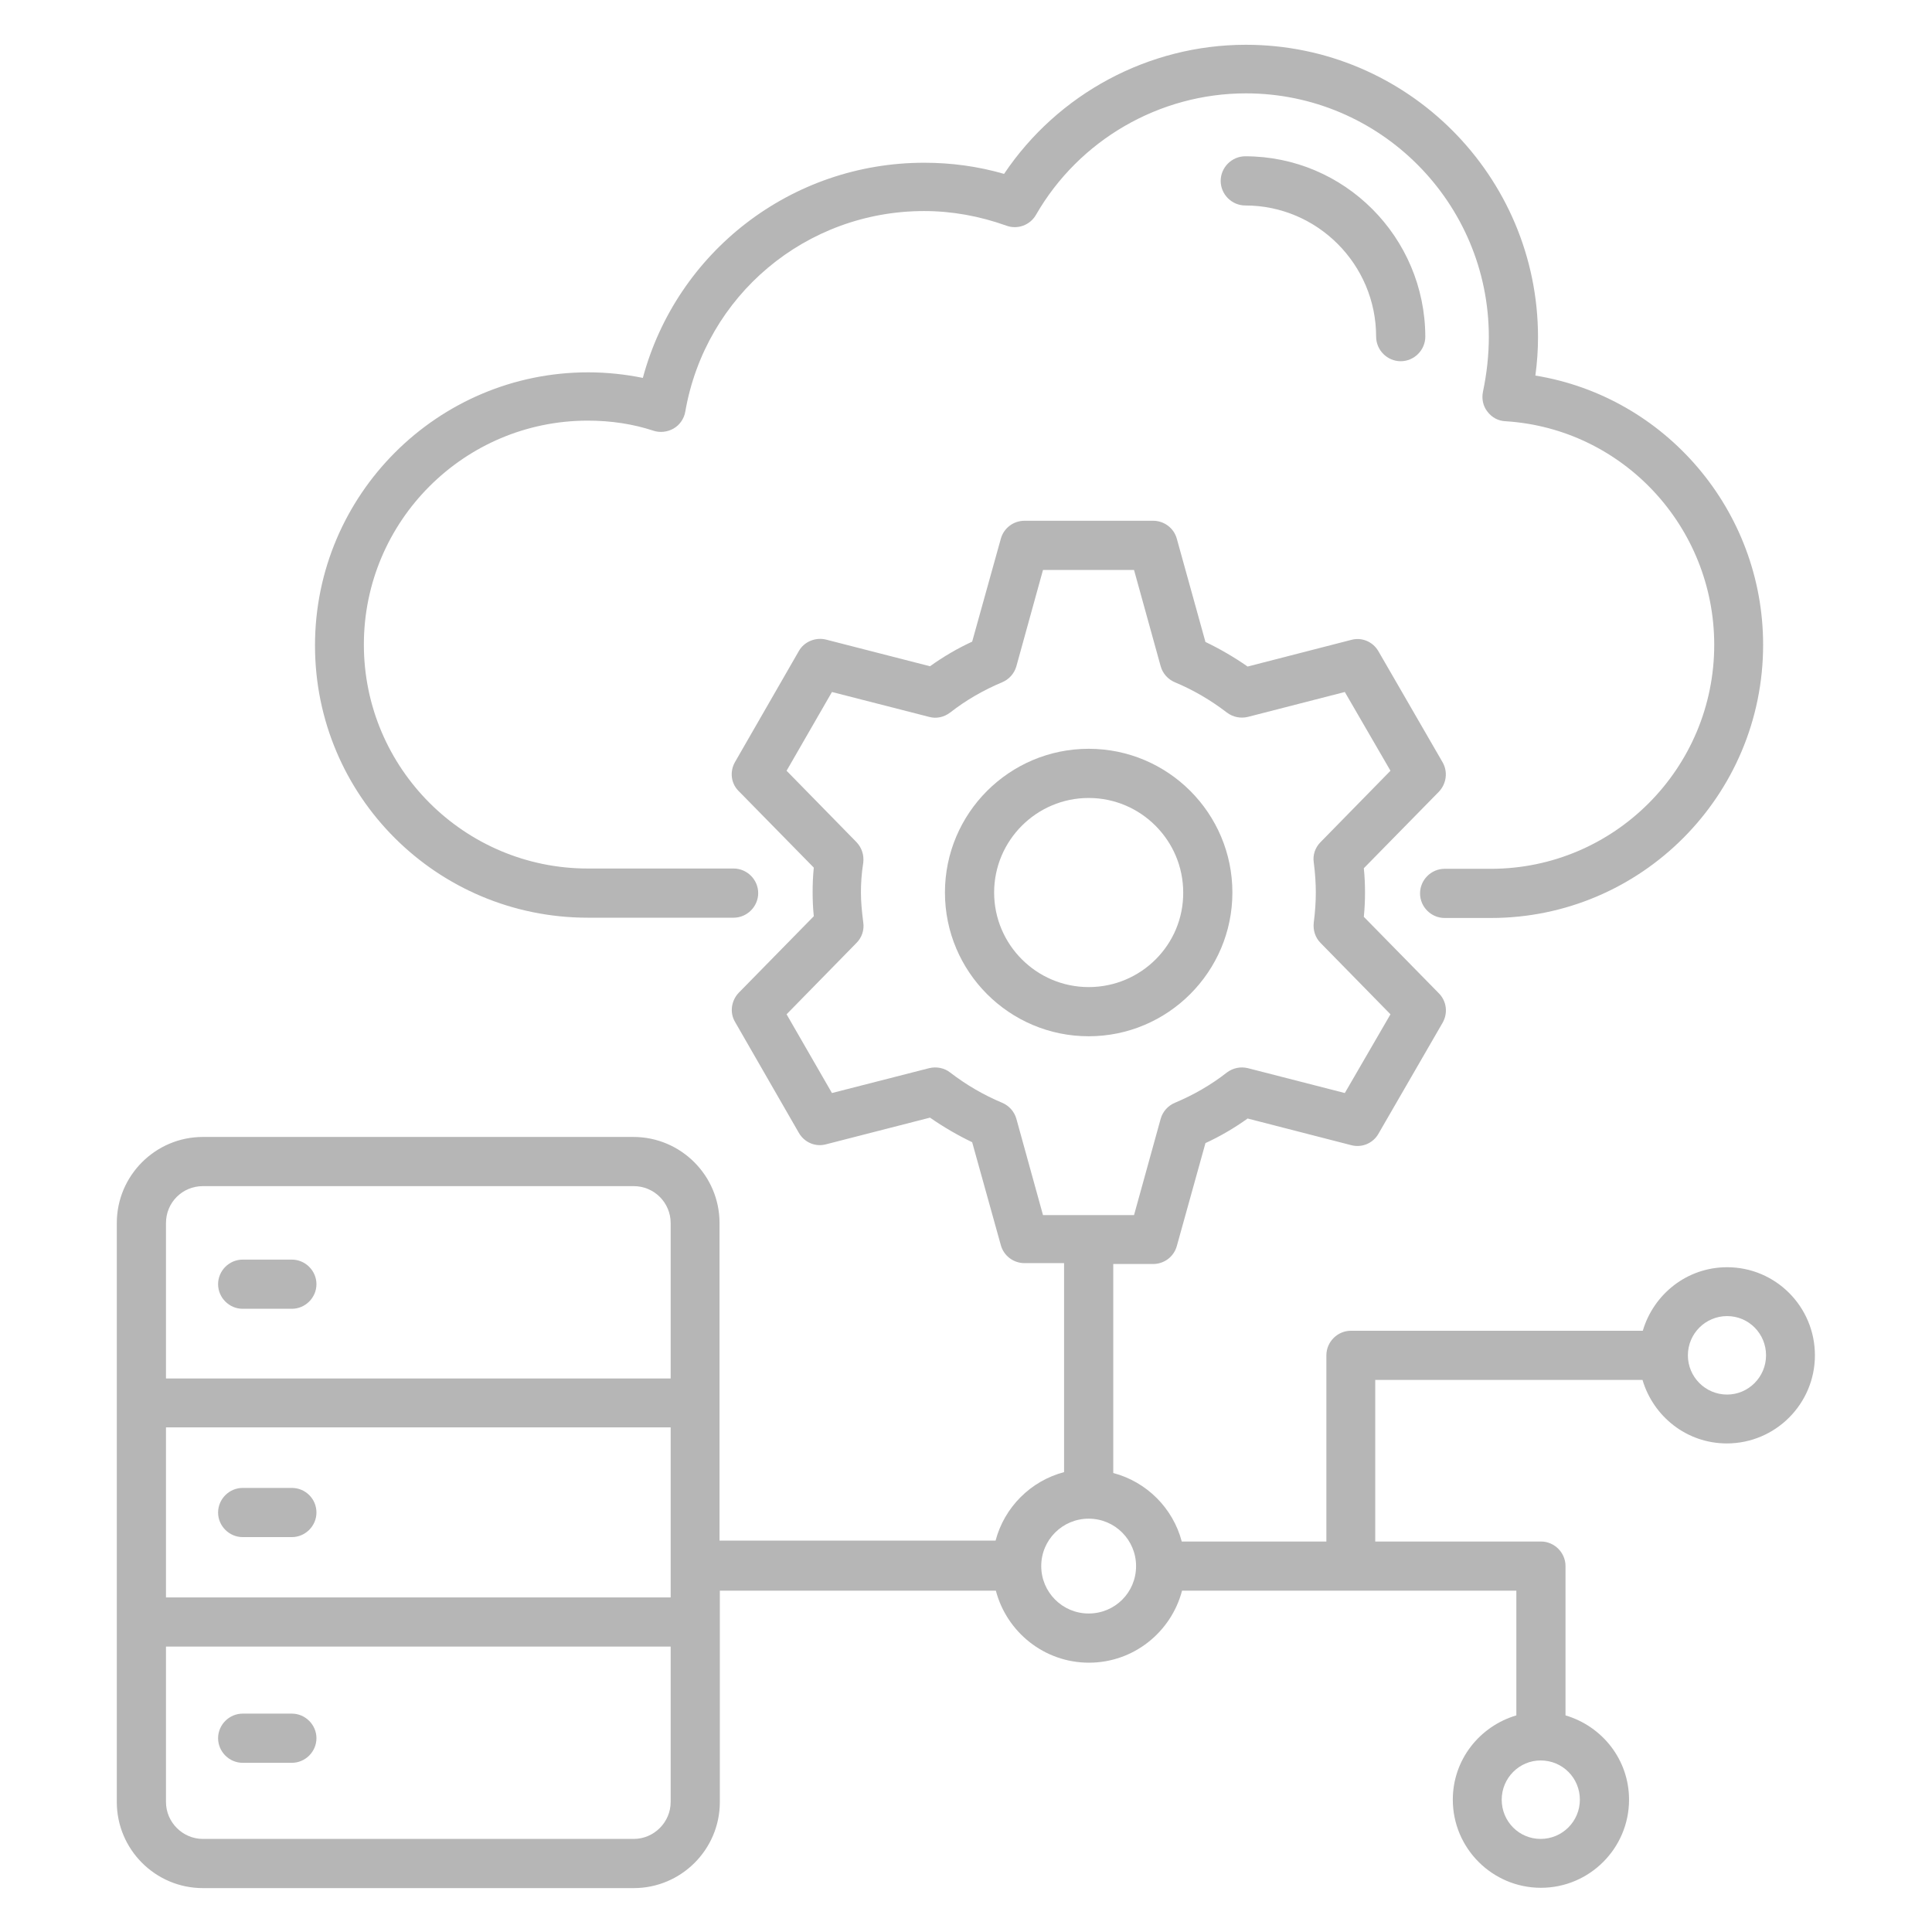 <svg width="68" height="68" viewBox="0 0 68 68" fill="none" xmlns="http://www.w3.org/2000/svg">
<path d="M20.689 32.3H25.82C26.294 32.3 26.686 31.908 26.686 31.434C26.686 30.96 26.294 30.569 25.82 30.569H20.689C16.341 30.569 12.807 27.035 12.807 22.687C12.807 18.339 16.341 14.805 20.689 14.805C21.524 14.805 22.297 14.929 22.987 15.156C23.224 15.238 23.492 15.207 23.708 15.083C23.924 14.96 24.079 14.733 24.12 14.486C24.831 10.396 28.365 7.428 32.528 7.428C33.496 7.428 34.475 7.603 35.423 7.943C35.814 8.088 36.257 7.923 36.463 7.562C37.978 4.925 40.811 3.286 43.851 3.286C48.569 3.286 52.402 7.13 52.402 11.859C52.402 12.497 52.33 13.146 52.196 13.785C52.145 14.033 52.196 14.29 52.351 14.486C52.505 14.692 52.732 14.816 52.989 14.826C57.111 15.083 60.335 18.535 60.335 22.697C60.335 27.045 56.812 30.579 52.474 30.579H50.846C50.372 30.579 49.981 30.971 49.981 31.445C49.981 31.919 50.372 32.31 50.846 32.31H52.474C57.76 32.31 62.056 28.003 62.056 22.697C62.056 17.958 58.605 13.96 54.04 13.219C54.102 12.765 54.133 12.312 54.133 11.869C54.133 6.192 49.528 1.576 43.851 1.576C40.43 1.576 37.236 3.297 35.34 6.12C34.413 5.852 33.475 5.728 32.528 5.728C27.85 5.728 23.822 8.86 22.626 13.301C22.018 13.177 21.369 13.105 20.7 13.105C15.404 13.105 11.087 17.412 11.087 22.718C11.087 28.024 15.383 32.3 20.689 32.3Z" fill="#B6B6B6"/>
<path d="M43.829 5.501C43.355 5.501 42.964 5.893 42.964 6.367C42.964 6.841 43.355 7.232 43.829 7.232C46.364 7.232 48.435 9.303 48.435 11.848C48.435 12.322 48.826 12.714 49.3 12.714C49.774 12.714 50.166 12.322 50.166 11.848C50.155 8.345 47.322 5.501 43.829 5.501Z" fill="#B6B6B6"/>
<path d="M43.376 31.414C43.376 28.622 41.11 26.355 38.318 26.355C35.526 26.355 33.259 28.622 33.259 31.414C33.259 34.206 35.526 36.473 38.318 36.473C41.11 36.473 43.376 34.196 43.376 31.414ZM38.318 34.742C36.484 34.742 34.99 33.248 34.99 31.414C34.99 29.58 36.484 28.086 38.318 28.086C40.151 28.086 41.645 29.58 41.645 31.414C41.656 33.248 40.162 34.742 38.318 34.742Z" fill="#B6B6B6"/>
<path d="M8.541 46.065H10.272C10.746 46.065 11.138 45.673 11.138 45.199C11.138 44.725 10.746 44.334 10.272 44.334H8.541C8.067 44.334 7.676 44.725 7.676 45.199C7.676 45.673 8.067 46.065 8.541 46.065Z" fill="#B6B6B6"/>
<path d="M10.272 52.37H8.541C8.067 52.37 7.676 52.762 7.676 53.236C7.676 53.709 8.067 54.101 8.541 54.101H10.272C10.746 54.101 11.138 53.709 11.138 53.236C11.138 52.751 10.746 52.37 10.272 52.37Z" fill="#B6B6B6"/>
<path d="M10.272 60.314H8.541C8.067 60.314 7.676 60.706 7.676 61.179C7.676 61.653 8.067 62.045 8.541 62.045H10.272C10.746 62.045 11.138 61.653 11.138 61.179C11.138 60.706 10.746 60.314 10.272 60.314Z" fill="#B6B6B6"/>
<path d="M60.788 44.602C59.377 44.602 58.202 45.55 57.821 46.838H47.549C47.075 46.838 46.684 47.229 46.684 47.703V54.256H41.594C41.285 53.081 40.357 52.154 39.183 51.845V44.489H40.584C40.976 44.489 41.316 44.231 41.419 43.86L42.428 40.233C42.944 39.996 43.438 39.708 43.912 39.368L47.559 40.306C47.94 40.408 48.332 40.233 48.517 39.904L50.774 35.999C50.969 35.659 50.918 35.236 50.64 34.958L48.002 32.269C48.033 31.96 48.044 31.682 48.044 31.414C48.044 31.146 48.033 30.858 48.002 30.559L50.64 27.87C50.908 27.591 50.969 27.169 50.774 26.829L48.517 22.924C48.322 22.584 47.93 22.419 47.559 22.522L43.912 23.46C43.438 23.13 42.944 22.842 42.428 22.595L41.419 18.958C41.316 18.587 40.976 18.329 40.584 18.329H36.061C35.669 18.329 35.33 18.587 35.227 18.958L34.217 22.584C33.702 22.821 33.207 23.11 32.733 23.45L29.076 22.512C28.705 22.419 28.303 22.584 28.117 22.914L25.871 26.819C25.676 27.159 25.727 27.581 26.005 27.849L28.643 30.538C28.612 30.847 28.602 31.125 28.602 31.393C28.602 31.672 28.612 31.95 28.643 32.248L26.005 34.938C25.737 35.216 25.676 35.638 25.871 35.968L28.117 39.873C28.313 40.213 28.705 40.378 29.076 40.275L32.733 39.337C33.207 39.667 33.702 39.955 34.217 40.202L35.227 43.829C35.33 44.2 35.669 44.458 36.061 44.458H37.452V51.814C36.277 52.123 35.35 53.05 35.041 54.225H25.325V43.046C25.325 41.377 23.965 40.017 22.296 40.017H7.14C5.471 40.017 4.111 41.377 4.111 43.046V63.425C4.111 65.095 5.471 66.455 7.14 66.455H22.306C23.976 66.455 25.336 65.095 25.336 63.425V55.987H35.051C35.432 57.439 36.751 58.521 38.328 58.521C39.904 58.521 41.223 57.439 41.604 55.987H53.37V60.376C52.082 60.757 51.134 61.931 51.134 63.343C51.134 65.053 52.525 66.444 54.236 66.444C55.946 66.444 57.337 65.053 57.337 63.343C57.337 61.931 56.389 60.757 55.101 60.376V55.121C55.101 54.647 54.709 54.256 54.236 54.256H48.404V48.569H57.811C58.192 49.856 59.367 50.804 60.778 50.804C62.488 50.804 63.879 49.413 63.879 47.703C63.879 45.993 62.499 44.602 60.788 44.602ZM35.773 39.378C35.7 39.121 35.515 38.915 35.268 38.812C34.629 38.544 34.021 38.193 33.444 37.75C33.238 37.586 32.96 37.534 32.702 37.596L29.282 38.471L27.685 35.7L30.147 33.186C30.332 33.001 30.425 32.733 30.384 32.465C30.332 32.063 30.302 31.733 30.302 31.414C30.302 31.095 30.322 30.755 30.384 30.363C30.415 30.095 30.332 29.838 30.147 29.642L27.685 27.128L29.282 24.356L32.702 25.232C32.96 25.304 33.228 25.242 33.444 25.078C34.011 24.635 34.629 24.284 35.268 24.016C35.515 23.913 35.7 23.707 35.773 23.45L36.71 20.06H39.914L40.852 23.45C40.924 23.707 41.109 23.913 41.357 24.016C41.996 24.284 42.603 24.635 43.18 25.078C43.397 25.242 43.665 25.294 43.922 25.232L47.333 24.356L48.94 27.128L46.477 29.642C46.292 29.827 46.199 30.095 46.24 30.353C46.292 30.755 46.312 31.095 46.312 31.414C46.312 31.733 46.292 32.063 46.24 32.475C46.209 32.733 46.292 33.001 46.477 33.186L48.94 35.7L47.333 38.471L43.922 37.596C43.665 37.534 43.397 37.586 43.18 37.75C42.614 38.193 41.996 38.544 41.357 38.812C41.109 38.915 40.924 39.121 40.852 39.378L39.914 42.768H36.71L35.773 39.378ZM5.842 50.238H23.605V56.224H5.842V50.238ZM7.14 41.748H22.306C23.028 41.748 23.605 42.335 23.605 43.046V48.517H5.842V43.046C5.842 42.325 6.419 41.748 7.14 41.748ZM22.306 64.724H7.14C6.43 64.724 5.842 64.136 5.842 63.425V57.955H23.605V63.425C23.605 64.136 23.017 64.724 22.306 64.724ZM55.606 63.343C55.606 64.106 54.988 64.724 54.225 64.724C53.463 64.724 52.855 64.106 52.855 63.343C52.855 62.581 53.473 61.962 54.225 61.962C54.998 61.962 55.606 62.581 55.606 63.343ZM38.317 56.79C37.39 56.79 36.648 56.038 36.648 55.121C36.648 54.194 37.4 53.452 38.317 53.452C39.245 53.452 39.986 54.204 39.986 55.121C39.986 56.048 39.245 56.79 38.317 56.79ZM60.788 49.084C60.026 49.084 59.408 48.465 59.408 47.703C59.408 46.941 60.026 46.322 60.788 46.322C61.551 46.322 62.159 46.941 62.159 47.703C62.159 48.465 61.54 49.084 60.788 49.084Z" fill="#B6B6B6"/>
</svg>
